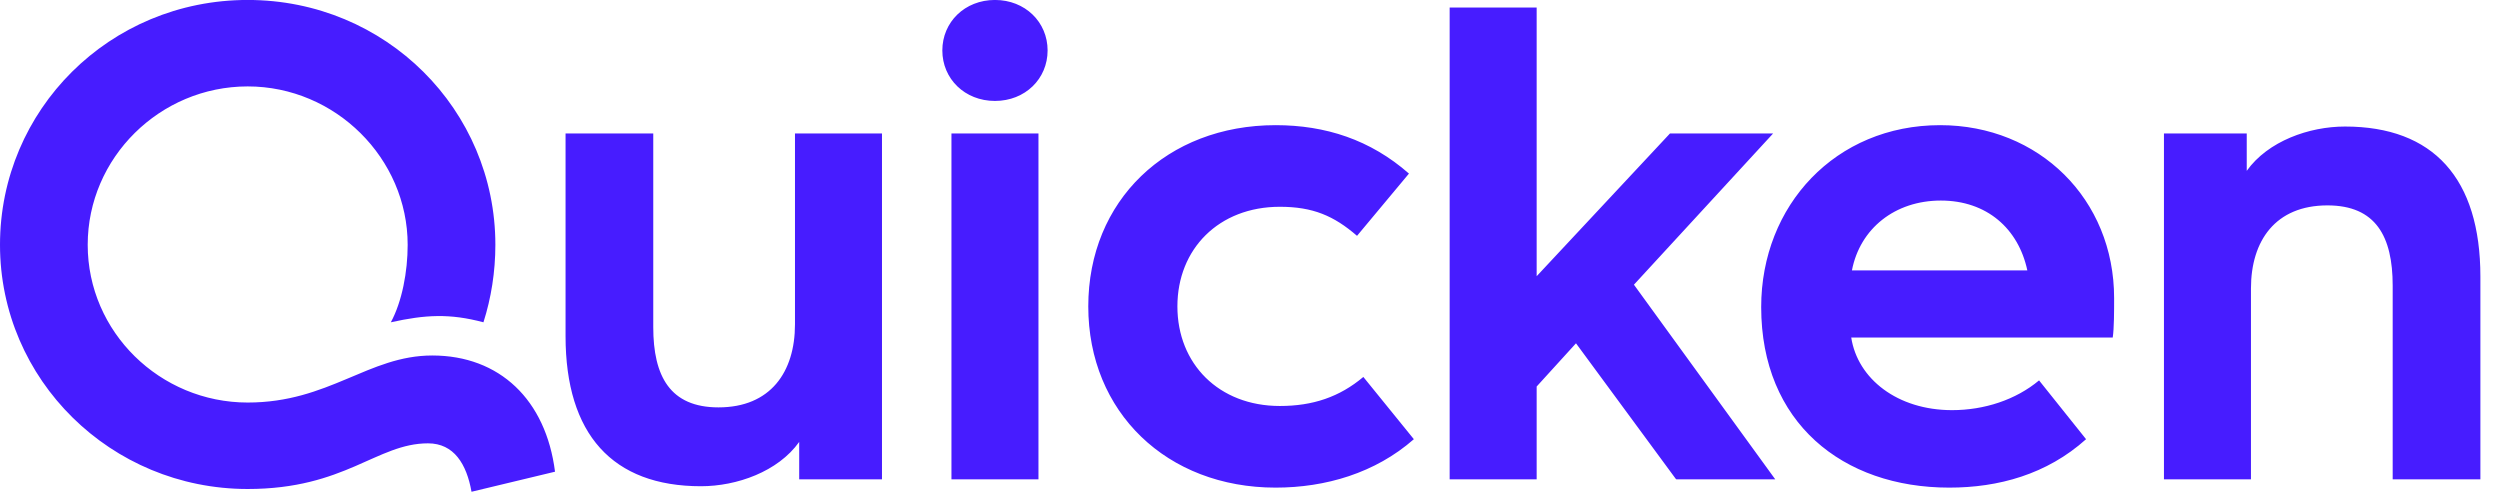 <svg width="122" height="24" viewBox="0 0 122 24" fill="none" xmlns="http://www.w3.org/2000/svg">
<path d="M46.431 6.513H50.677V23.39H46.431V6.513ZM21.093 17.348C17.977 17.348 16.059 19.644 12.087 19.644C7.807 19.644 4.28 16.201 4.28 11.947C4.28 7.694 7.807 4.217 12.087 4.217C16.367 4.217 19.894 7.728 19.894 11.947C19.894 13.264 19.62 14.715 19.073 15.728C20.75 15.357 21.949 15.289 23.592 15.728C23.969 14.547 24.174 13.264 24.174 11.947C24.174 5.365 18.833 -0.002 12.087 -0.002C5.342 -0.002 0 5.365 0 11.947C0 18.53 5.41 23.863 12.087 23.863C16.847 23.863 18.388 21.635 20.887 21.635C22.154 21.635 22.771 22.648 23.01 23.998L27.085 23.019C26.64 19.509 24.38 17.348 21.093 17.348ZM48.554 -0.002C47.082 -0.002 45.986 1.078 45.986 2.462C45.986 3.846 47.082 4.926 48.554 4.926C50.027 4.926 51.123 3.846 51.123 2.462C51.123 1.078 50.027 -0.002 48.554 -0.002ZM38.795 15.829C38.795 18.158 37.597 19.88 35.063 19.88C32.701 19.88 31.879 18.361 31.879 15.964V6.513H27.599V16.403C27.599 21.196 29.893 23.728 34.207 23.728C35.955 23.728 37.964 23.018 39.001 21.566V23.39H43.041V6.513H38.795V15.829ZM62.456 19.812C59.477 19.812 57.457 17.753 57.457 14.952C57.457 12.15 59.477 10.091 62.456 10.091C64.066 10.091 65.093 10.53 66.223 11.509L68.757 8.471C66.874 6.817 64.682 6.108 62.251 6.108C56.944 6.108 53.108 9.787 53.108 14.952C53.108 20.116 56.944 23.796 62.251 23.796C64.682 23.796 67.113 23.087 68.996 21.433L66.531 18.395C65.367 19.374 64.066 19.812 62.456 19.812ZM114.435 6.175C112.687 6.175 110.678 6.885 109.641 8.337V6.513H105.601V23.39H109.847V14.074C109.847 11.745 111.045 10.023 113.579 10.023C115.942 10.023 116.763 11.542 116.763 13.939V23.39H121.043V13.5C121.043 8.707 118.749 6.175 114.435 6.175ZM103.169 14.547C103.169 15.154 103.169 16.032 103.101 16.471H90.34C90.652 18.488 92.597 20.015 95.26 20.015C96.835 20.015 98.376 19.509 99.506 18.563L101.8 21.433C99.882 23.154 97.52 23.796 95.123 23.796C89.918 23.796 85.946 20.622 85.946 14.985C85.946 10.023 89.576 6.108 94.678 6.108C99.506 6.108 103.169 9.72 103.169 14.547ZM90.374 13.196H98.934C98.498 11.151 96.951 9.787 94.712 9.787C92.472 9.787 90.766 11.156 90.374 13.196ZM86.528 6.513H81.495L74.989 13.479V0.369H70.743V23.39H74.989V18.862L76.908 16.753L81.769 23.357L81.803 23.39H86.631L79.736 13.893L86.528 6.513Z" fill="#471CFF"/>
</svg>
